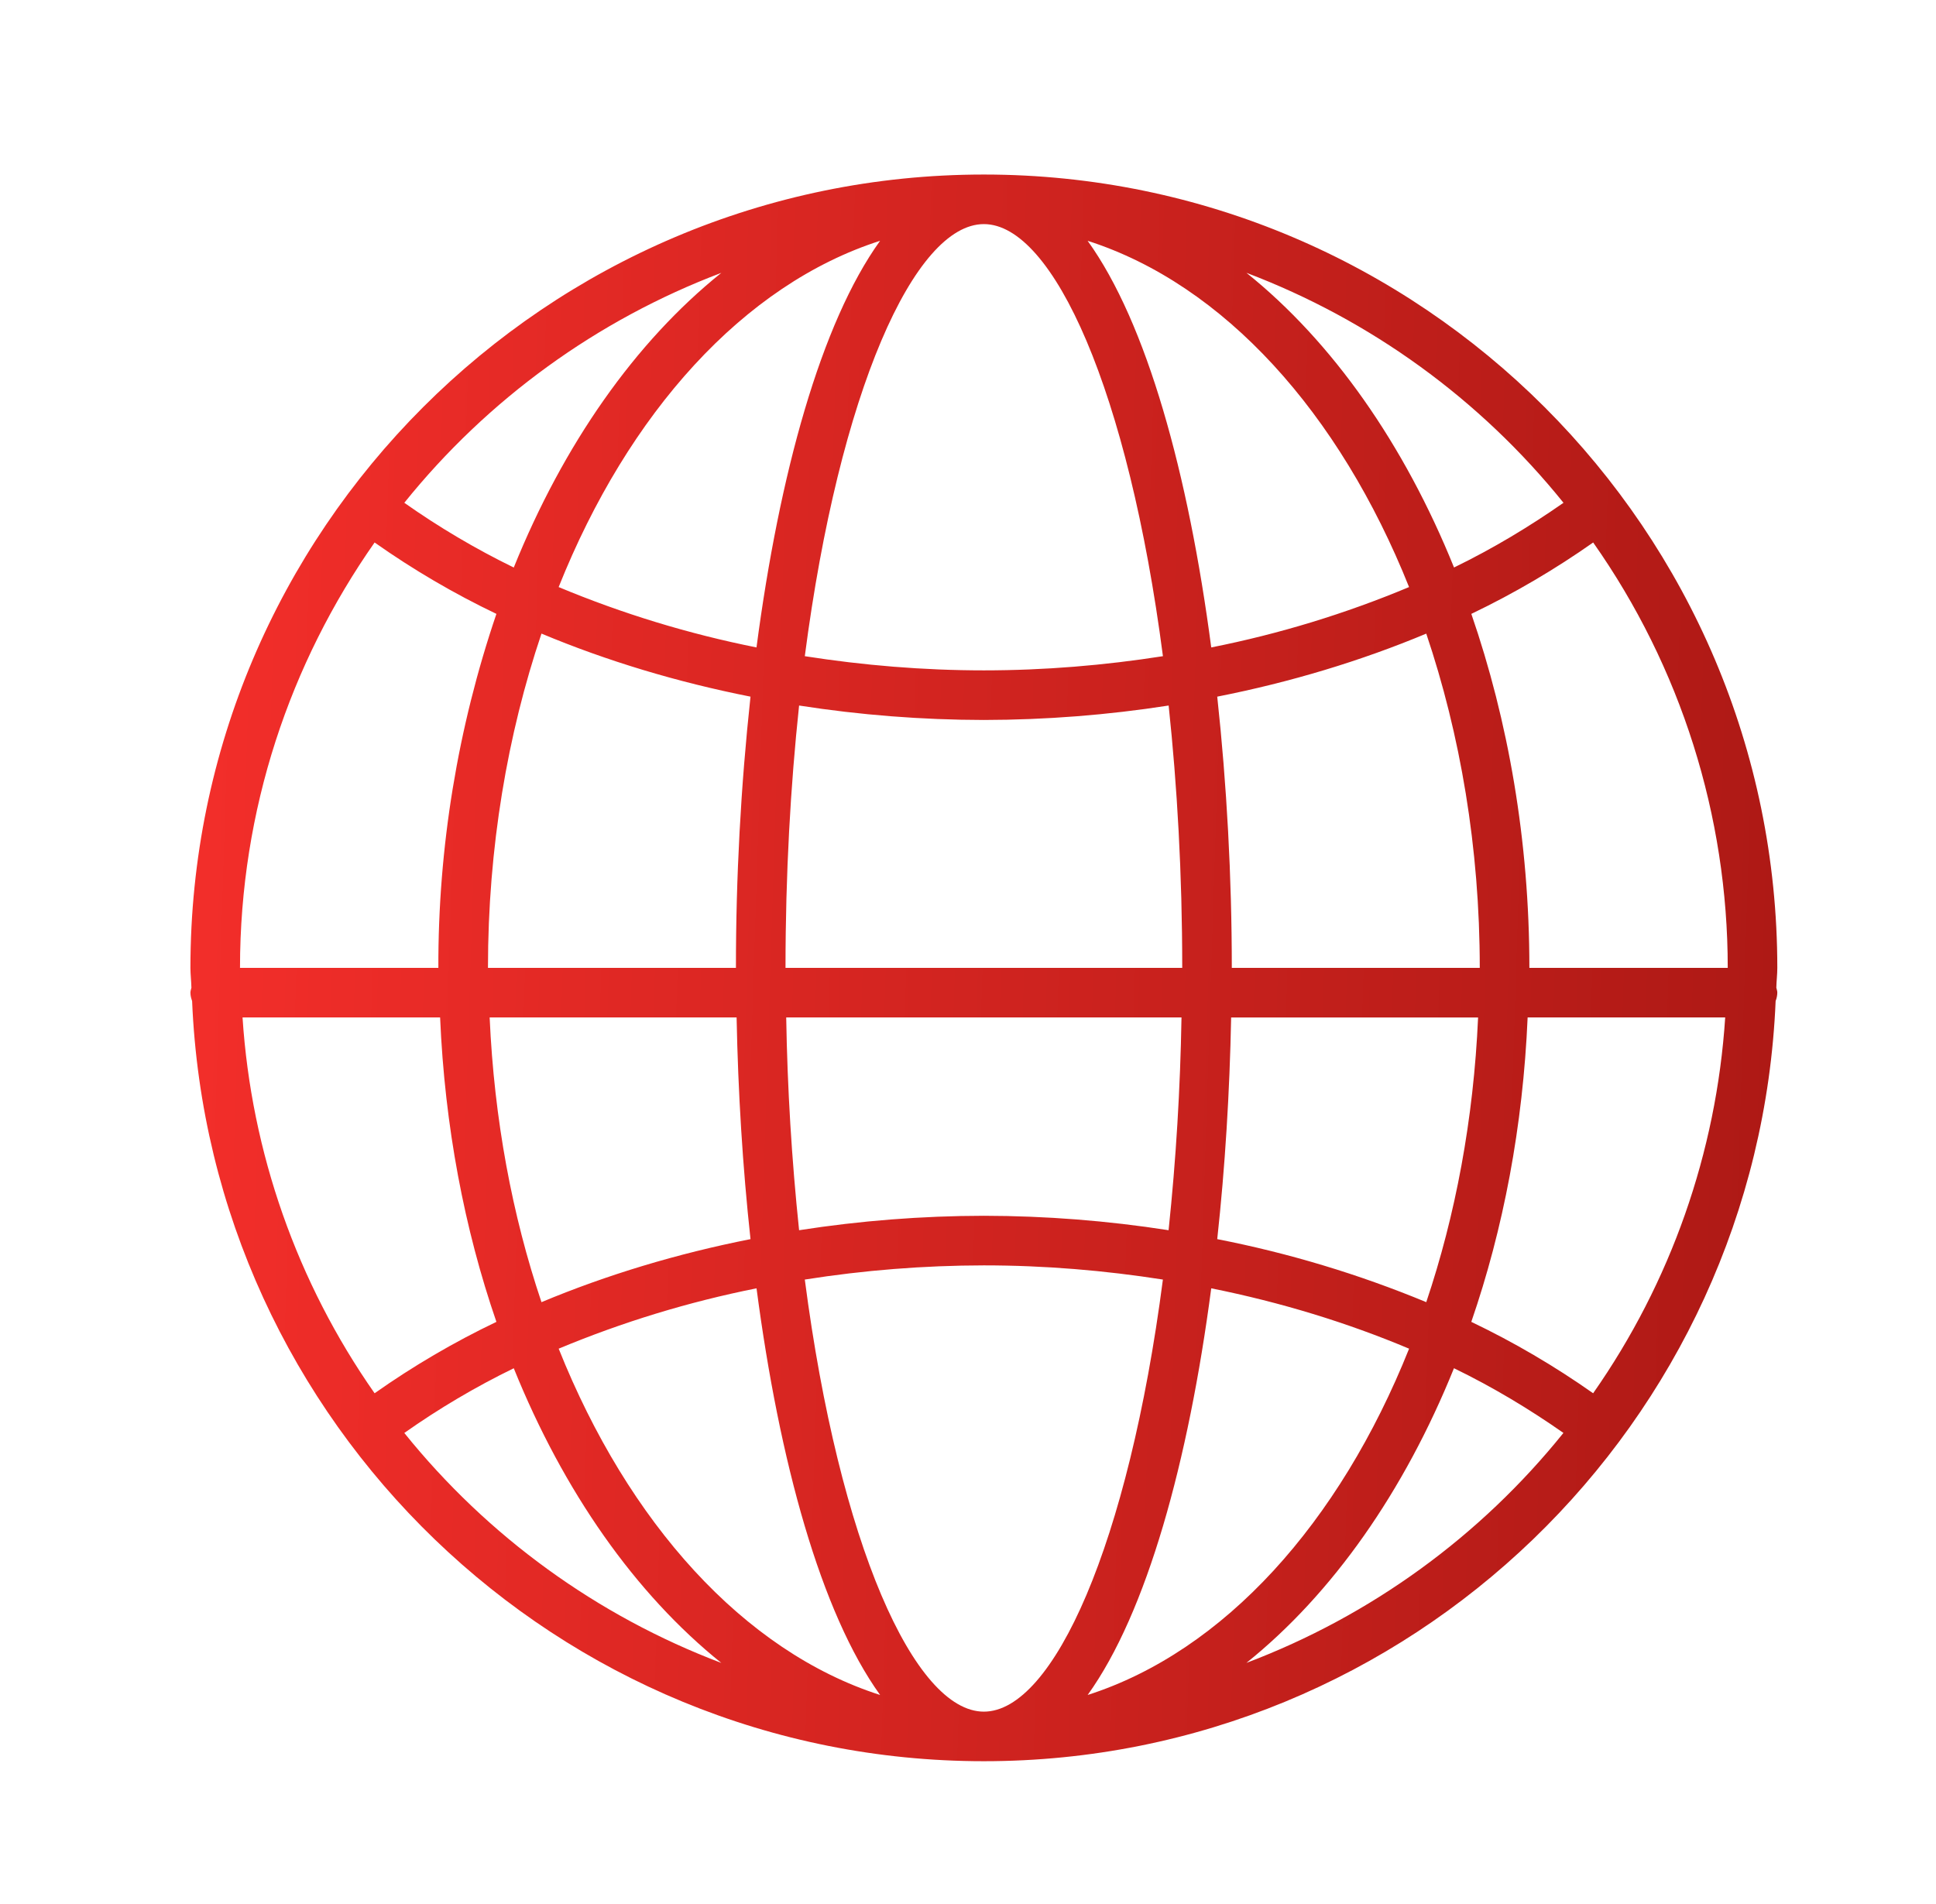 <svg width="61" height="60" viewBox="0 0 61 60" fill="none" xmlns="http://www.w3.org/2000/svg">
<path d="M6.053 31.544C6.606 44.842 17.567 55.5 31 55.5C44.433 55.5 55.394 44.842 55.947 31.544C55.98 31.46 55.998 31.371 56 31.281C56 31.225 55.98 31.177 55.969 31.125C55.973 30.916 56 30.711 56 30.5C56 16.716 44.784 5.5 31 5.5C17.216 5.5 6 16.716 6 30.5C6 30.711 6.027 30.916 6.031 31.125C6.02 31.177 6 31.225 6 31.281C6 31.375 6.023 31.461 6.053 31.544ZM44.939 41.034C42.816 40.154 40.609 39.489 38.353 39.048C38.6 36.778 38.745 34.42 38.791 32.064H46.572C46.43 35.273 45.859 38.303 44.939 41.034ZM48.133 32.062H54.358C54.081 36.316 52.642 40.413 50.197 43.905C48.982 43.049 47.698 42.296 46.358 41.655C47.366 38.734 47.986 35.494 48.133 32.062ZM25.358 40.322C27.224 40.027 29.11 39.878 31 39.875C32.913 39.875 34.802 40.034 36.641 40.322C35.556 48.658 33.188 53.938 31 53.938C28.812 53.938 26.444 48.658 25.358 40.322ZM27.731 53.413C23.433 52.034 19.797 47.989 17.603 42.5C19.613 41.661 21.701 41.024 23.837 40.598C24.555 46.061 25.866 50.82 27.731 53.413ZM25.178 22.233C27.104 22.533 29.051 22.685 31 22.688C32.949 22.685 34.896 22.533 36.822 22.233C37.091 24.764 37.25 27.527 37.25 30.5H24.75C24.75 27.527 24.909 24.764 25.178 22.233ZM37.227 32.062C37.189 34.302 37.054 36.539 36.82 38.767C34.895 38.467 32.949 38.315 31 38.312C29.051 38.315 27.104 38.467 25.178 38.767C24.945 36.539 24.809 34.302 24.772 32.062H37.227ZM38.164 40.598C40.358 41.039 42.45 41.68 44.398 42.5C42.205 47.989 38.569 52.034 34.27 53.413C36.134 50.82 37.445 46.061 38.164 40.598ZM38.812 30.5C38.812 27.631 38.653 24.725 38.353 21.953C40.666 21.497 42.878 20.828 44.939 19.967C46.008 23.137 46.625 26.709 46.625 30.5H38.812ZM38.164 20.402C37.445 14.939 36.136 10.178 34.269 7.588C38.567 8.966 42.203 13.011 44.397 18.5C42.388 19.341 40.3 19.978 38.164 20.402ZM36.642 20.678C34.802 20.966 32.913 21.125 31 21.125C29.087 21.125 27.198 20.966 25.358 20.678C26.444 12.342 28.812 7.062 31 7.062C33.188 7.062 35.556 12.342 36.642 20.678ZM23.836 20.402C21.7 19.976 19.611 19.339 17.602 18.5C19.795 13.011 23.431 8.966 27.73 7.588C25.866 10.18 24.555 14.939 23.836 20.402ZM23.647 21.953C23.341 24.792 23.187 27.645 23.188 30.5H15.375C15.375 26.709 15.992 23.137 17.061 19.966C19.122 20.828 21.334 21.495 23.647 21.953ZM23.209 32.062C23.255 34.419 23.4 36.777 23.647 39.048C21.334 39.505 19.122 40.173 17.061 41.034C16.141 38.303 15.57 35.273 15.428 32.062H23.209ZM15.641 41.655C14.301 42.296 13.017 43.049 11.803 43.905C9.358 40.413 7.919 36.316 7.642 32.062H13.867C14.014 35.494 14.634 38.734 15.641 41.655ZM12.739 45.156C13.832 44.385 14.985 43.703 16.188 43.117C17.756 47 20.014 50.223 22.728 52.403C18.813 50.92 15.364 48.418 12.739 45.156ZM39.272 52.402C41.987 50.223 44.244 46.998 45.812 43.116C47.047 43.716 48.191 44.406 49.261 45.155C46.637 48.418 43.188 50.92 39.272 52.402ZM48.188 30.5C48.188 26.489 47.519 22.708 46.359 19.345C47.734 18.686 49.013 17.928 50.198 17.095C52.959 21.02 54.44 25.702 54.438 30.5H48.188ZM49.263 15.844C48.192 16.592 47.048 17.283 45.814 17.883C44.245 14 41.987 10.775 39.273 8.597C43.188 10.081 46.637 12.582 49.263 15.844ZM22.728 8.598C20.012 10.777 17.756 14.002 16.188 17.884C14.985 17.297 13.832 16.615 12.739 15.844C15.364 12.582 18.812 10.081 22.728 8.598ZM11.803 17.095C13.017 17.951 14.301 18.704 15.641 19.345C14.42 22.937 13.802 26.706 13.812 30.5H7.562C7.562 25.516 9.139 20.898 11.803 17.095Z" fill="url(#paint0_linear_2889_233)"/>
<defs>
<linearGradient id="paint0_linear_2889_233" x1="6" y1="22.291" x2="61.188" y2="24.06" gradientUnits="userSpaceOnUse">
<stop stop-color="#F32E2A"/>
<stop offset="1" stop-color="#A71713"/>
</linearGradient>
</defs>
</svg>

